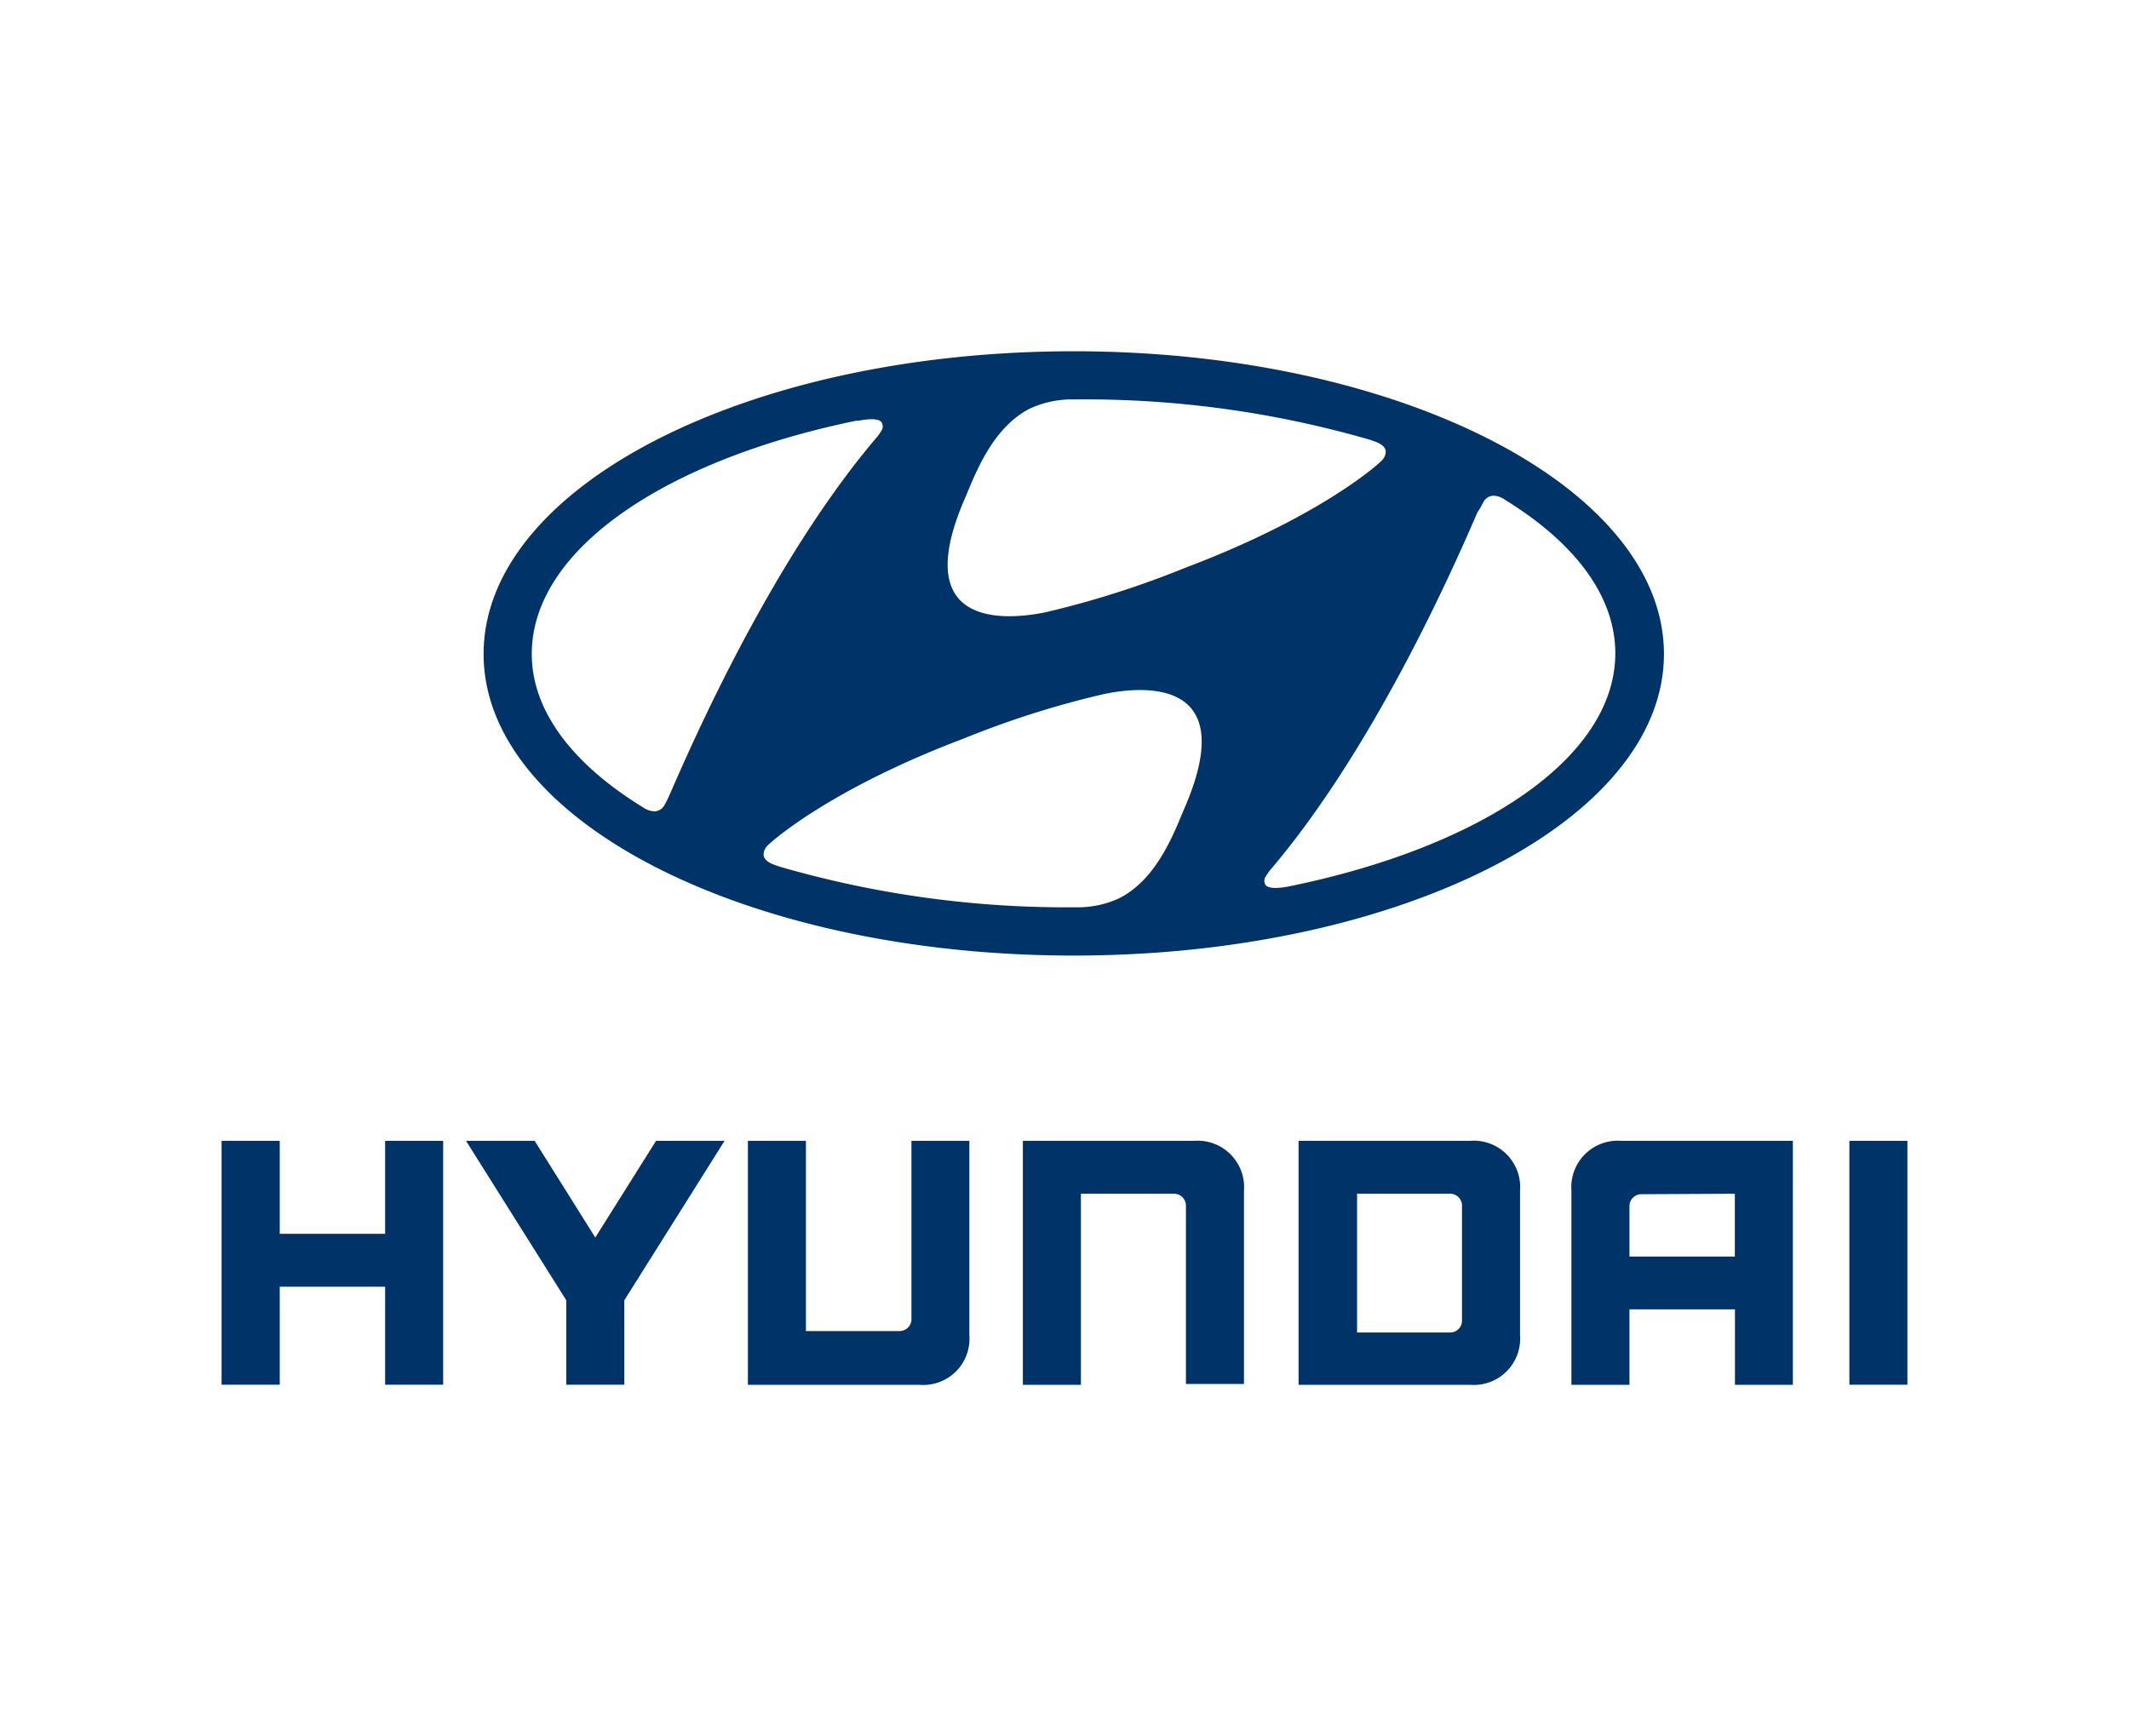 <svg xmlns="http://www.w3.org/2000/svg" viewBox="0 0 179 146"><defs><style>.cls-1{fill:#003469;}</style></defs><title>Hyndai</title><g id="Ebene_1" data-name="Ebene 1"><polygon class="cls-1" points="32.38 95.94 32.38 103.76 23.52 103.76 23.52 95.94 18.63 95.94 18.63 116.45 23.52 116.45 23.52 108.21 32.38 108.21 32.38 116.45 37.26 116.45 37.26 95.94 37.01 95.94 32.38 95.94"/><polygon class="cls-1" points="55.16 95.94 50.05 104.07 44.95 95.94 39.18 95.94 47.61 109.35 47.61 116.45 52.49 116.45 52.49 109.35 60.92 95.94 60.47 95.94 55.16 95.94"/><path class="cls-1" d="M76.63,95.94v15a1,1,0,0,1-1,1H67.76V95.94H62.88v20.52H77.31a3.89,3.89,0,0,0,4.19-4.2V95.94H76.63Z"/><path class="cls-1" d="M100.46,95.94H86v20.52h4.88V100.39h7.83a1,1,0,0,1,1,1v15h4.88V100.14a3.91,3.91,0,0,0-4.2-4.2Z"/><path class="cls-1" d="M123.61,95.94H109.18v20.52h14.43a3.9,3.9,0,0,0,4.19-4.2V100.14a3.9,3.9,0,0,0-4.19-4.2Zm-.69,5.51V111a1,1,0,0,1-1,1.06h-7.82V100.39h7.79A1,1,0,0,1,122.92,101.45Z"/><path class="cls-1" d="M136.31,95.94a3.91,3.91,0,0,0-4.19,4.2v16.32H137v-6.35h8.87v6.35h4.87V95.94Zm9.55,4.45v5.28H137v-4.24a1,1,0,0,1,1-1Z"/><rect class="cls-1" x="155.49" y="95.94" width="4.88" height="20.51"/><path class="cls-1" d="M90.28,80.36C117.69,80.36,139.9,69,139.9,55S117.69,29.54,90.28,29.54,40.66,40.92,40.66,55,62.88,80.36,90.28,80.36Zm9.34-12.47c-.83,1.92-2.25,6-5.52,7.65a8.26,8.26,0,0,1-3.31.76c-.25,0-.43,0-.5,0a86.47,86.47,0,0,1-24.82-3.44l-.27-.1c-.66-.22-1-.53-1-.9a1.1,1.1,0,0,1,.4-.81c.1-.1.25-.23.45-.4,1.65-1.37,6.61-5,16-8.55a78.06,78.06,0,0,1,11.67-3.71C95.21,57.85,104.55,56.43,99.62,67.89Zm25.07-25.61a1,1,0,0,1,.84-.59,1.69,1.69,0,0,1,1,.34c5.83,3.58,9.28,8.06,9.28,12.91,0,8.77-11.27,16.29-27.37,19.59-1,.2-1.72.2-2-.06a.63.63,0,0,1,0-.79,4.18,4.18,0,0,1,.43-.6c8.77-10.34,15.45-25.59,17.35-30C124.44,42.78,124.58,42.48,124.69,42.28ZM81.09,42c.83-1.92,2.25-6,5.52-7.65a8.47,8.47,0,0,1,3.32-.76h.49A86.11,86.11,0,0,1,115.24,37l.27.1c.66.22,1,.52,1,.9a1.12,1.12,0,0,1-.41.8,5.49,5.49,0,0,1-.45.4c-1.65,1.38-6.61,5-16,8.55A79.19,79.19,0,0,1,88,51.47C85.5,52,76.16,53.42,81.09,42Zm-9-6.6c1-.2,1.72-.2,2,.07a.66.66,0,0,1,0,.78,3.87,3.87,0,0,1-.43.59c-8.78,10.34-15.45,25.6-17.36,30-.14.3-.28.6-.4.8a1,1,0,0,1-.83.59,1.73,1.73,0,0,1-1-.33C48.17,64.28,44.71,59.8,44.71,55,44.71,46.18,56,38.65,72.09,35.36Z"/></g></svg>